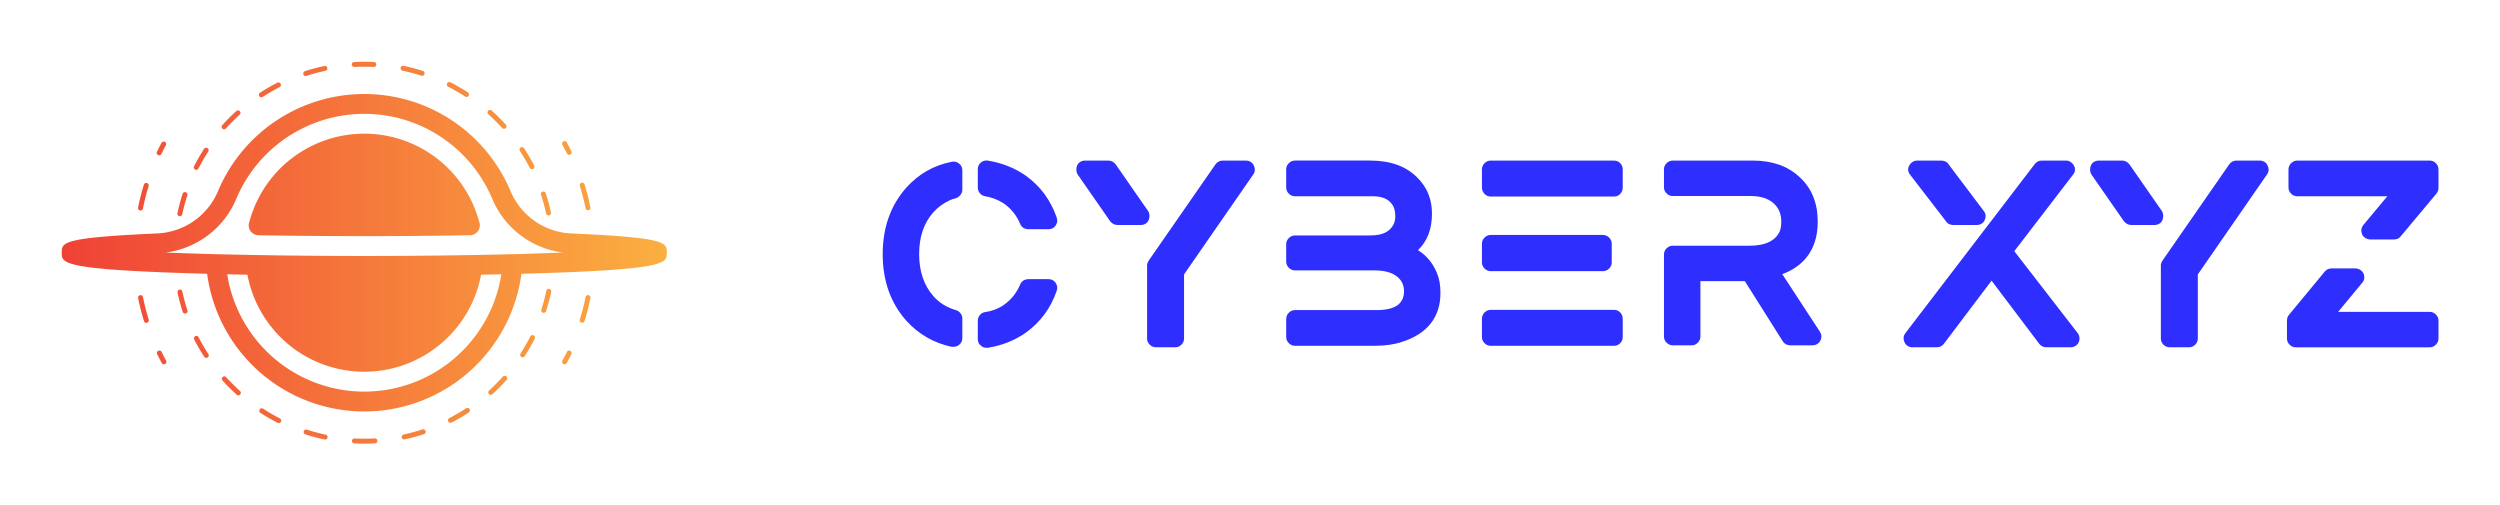 
        <svg xmlns="http://www.w3.org/2000/svg" xmlns:xlink="http://www.w3.org/1999/xlink" version="1.1" width="3155.844" 
        height="637.812" viewBox="-116.883 0 3155.844 637.812">
			
			<g transform="scale(7.792) translate(10, 10)">
				<defs id="SvgjsDefs1209"><linearGradient id="SvgjsLinearGradient1214"><stop id="SvgjsStop1215" stop-color="#ef4136" offset="0"></stop><stop id="SvgjsStop1216" stop-color="#fbb040" offset="1"></stop></linearGradient></defs><g id="SvgjsG1210" featureKey="5TMTKC-0" transform="matrix(1.607,0,0,1.607,-17.41,-20.484)" fill="url(#SvgjsLinearGradient1214)"><title xmlns="http://www.w3.org/2000/svg">blackhole</title><g xmlns="http://www.w3.org/2000/svg" data-name="Layer 39"><path d="M9.197,27.448a23.529,23.529,0,0,1,.583-2.304.254.254,0,0,1,.312-.166.25.25,0,0,1,.166.312,22.683,22.683,0,0,0-.571,2.255.25.25,0,0,1-.245.201.285.285,0,0,1-.049-.005A.249.249,0,0,1,9.197,27.448Zm2.124-5.265a.249.249,0,0,0,.225-.141c.145-.296.297-.589.454-.877a.25.25,0,1,0-.439-.24q-.242.444-.464.898a.25.25,0,0,0,.115.334A.243.243,0,0,0,11.321,22.184Zm.248,19.819a.25.25,0,0,0-.449.221q.224.453.465.896a.25.25,0,1,0,.439-.24Q11.787,42.448,11.569,42.003ZM9.399,36.283a.25.25,0,0,0-.196.294A23.206,23.206,0,0,0,9.794,38.895a.249.249,0,0,0,.238.176.245.245,0,0,0,.074-.012.249.249,0,0,0,.164-.312,23.063,23.063,0,0,1-.577-2.267A.25.25,0,0,0,9.399,36.283Zm45.203-.007a.247.247,0,0,0-.294.196,22.711,22.711,0,0,1-.577,2.266.252.252,0,0,0,.165.313.279.279,0,0,0,.074.011.25.25,0,0,0,.239-.176,23.66,23.66,0,0,0,.589-2.316A.25.25,0,0,0,54.603,36.276Zm-2.172,5.727q-.218.444-.455.877a.25.25,0,0,0,.439.24q.24-.444.465-.896a.25.25,0,1,0-.449-.221Zm0-20.006a.25.25,0,0,0,.225.14.247.247,0,0,0,.11-.025.251.251,0,0,0,.114-.335q-.224-.453-.465-.896a.25.25,0,1,0-.439.24Q52.213,21.552,52.431,21.997Zm2.121,5.725a.285.285,0,0,0,.049-.005.25.25,0,0,0,.196-.294,23.206,23.206,0,0,0-.591-2.317.25.25,0,0,0-.477.148,23.063,23.063,0,0,1,.577,2.267A.25.25,0,0,0,54.552,27.722ZM15.062,23.647a.249.249,0,0,0,.223-.137,19.047,19.047,0,0,1,.981-1.699.25.25,0,1,0-.42-.271,19.534,19.534,0,0,0-1.007,1.744.25.25,0,0,0,.223.363Zm2.807-4.086a.252.252,0,0,0,.187-.083,18.568,18.568,0,0,1,1.384-1.389.25.25,0,0,0-.336-.371,19.575,19.575,0,0,0-1.421,1.426.25.25,0,0,0,.187.417ZM21.63,16.333a.243.243,0,0,0,.137-.041,18.664,18.664,0,0,1,1.694-.984.25.25,0,1,0-.229-.445A19.208,19.208,0,0,0,21.493,15.874a.25.25,0,0,0,.137.459Zm24.271,3.093a.248.248,0,0,0,.353.017.248.248,0,0,0,.017-.353,19.781,19.781,0,0,0-1.428-1.42.254.254,0,0,0-.354.02.251.251,0,0,0,.02.354A19.377,19.377,0,0,1,45.9,19.426Zm2.782,4.019a.25.25,0,1,0,.445-.229,19.312,19.312,0,0,0-1.014-1.738.25.25,0,1,0-.418.273A18.806,18.806,0,0,1,48.683,23.444ZM13.356,28.315a.24.24,0,0,0,.052.006.249.249,0,0,0,.244-.198,18.746,18.746,0,0,1,.507-1.895.25.25,0,1,0-.475-.154,18.668,18.668,0,0,0-.521,1.945A.249.249,0,0,0,13.356,28.315ZM26.097,14.188a.237.237,0,0,0,.077-.013,18.84,18.84,0,0,1,1.894-.51.25.25,0,1,0-.105-.488,19.036,19.036,0,0,0-1.942.523.25.25,0,0,0,.077.487ZM50.574,28.247a.256.256,0,0,0,.053-.006.249.249,0,0,0,.191-.297A18.808,18.808,0,0,0,50.293,26.001a.247.247,0,0,0-.315-.159.25.25,0,0,0-.159.315,18.432,18.432,0,0,1,.512,1.893A.249.249,0,0,0,50.574,28.247ZM31.006,13.276h.013a19.177,19.177,0,0,1,1.925-.003h.013a.25.25,0,0,0,.013-.5,19.346,19.346,0,0,0-1.963.003c-.007,0-.051.002-.058.003a.234.234,0,0,0-.211.264A.266.266,0,0,0,31.006,13.276Zm4.853.372a19.071,19.071,0,0,1,1.896.506.264.264,0,0,0,.077.012.25.25,0,0,0,.077-.488,19.286,19.286,0,0,0-1.946-.518.245.245,0,0,0-.296.192A.249.249,0,0,0,35.858,13.648Zm6.313,2.607a.25.25,0,0,0,.346-.074.25.25,0,0,0-.074-.346,19.344,19.344,0,0,0-1.745-1.005.25.25,0,1,0-.227.445A18.859,18.859,0,0,1,42.172,16.256ZM33.068,50.719a.825.825,0,0,0-.087.005,18.802,18.802,0,0,1-1.963.001.26.26,0,0,0-.263.237.251.251,0,0,0,.237.263c.329.017.661.025.994.025.338,0,.679-.009,1.02-.026.006-.001.065-.005.071-.005h.001a.25.25,0,0,0-.011-.5Zm17.582-15.072a.254.254,0,0,0-.297.193,18.308,18.308,0,0,1-.503,1.896.252.252,0,0,0,.161.315.269.269,0,0,0,.077.012.251.251,0,0,0,.238-.173,19.707,19.707,0,0,0,.517-1.946A.251.251,0,0,0,50.65,35.647Zm-37.284.075a.249.249,0,0,0-.192.296,18.756,18.756,0,0,0,.521,1.944.25.25,0,0,0,.237.173.237.237,0,0,0,.077-.013.248.248,0,0,0,.16-.314,18.584,18.584,0,0,1-.508-1.894A.246.246,0,0,0,13.366,35.722ZM42.265,47.688a18.715,18.715,0,0,1-1.691.988.25.25,0,0,0,.229.445A19.527,19.527,0,0,0,42.54,48.105a.25.25,0,1,0-.275-.418Zm3.704-3.194a18.407,18.407,0,0,1-1.382,1.393.25.25,0,0,0,.336.371,19.217,19.217,0,0,0,1.419-1.43.25.25,0,1,0-.373-.334Zm2.764-4.038a18.842,18.842,0,0,1-.979,1.701.25.25,0,0,0,.074.346.25.25,0,0,0,.346-.074,19.129,19.129,0,0,0,1.004-1.746.25.25,0,1,0-.445-.227Zm-10.872,9.358a18.431,18.431,0,0,1-1.892.514.25.25,0,0,0,.053.494.242.242,0,0,0,.053-.006,18.851,18.851,0,0,0,1.942-.527.25.25,0,1,0-.156-.475Zm-19.784-5.267a.25.25,0,1,0-.371.336,19.754,19.754,0,0,0,1.425,1.421.25.25,0,1,0,.334-.371A19.355,19.355,0,0,1,18.076,44.547Zm10.029,5.797a18.678,18.678,0,0,1-1.894-.509.25.25,0,0,0-.156.475A18.706,18.706,0,0,0,28.002,50.832a.24.24,0,0,0,.052.006.25.25,0,0,0,.052-.494ZM15.299,40.522a.25.25,0,1,0-.445.229,19.065,19.065,0,0,0,1.011,1.74.25.25,0,0,0,.209.113.243.243,0,0,0,.137-.041.249.249,0,0,0,.072-.346A18.521,18.521,0,0,1,15.299,40.522Zm6.497,7.2a.25.25,0,0,0-.271.42,19.799,19.799,0,0,0,1.742,1.009.255.255,0,0,0,.114.027.25.25,0,0,0,.114-.473A18.831,18.831,0,0,1,21.796,47.723ZM62.5,32c0,1.1-.011,1.715-14.658,2.126a15.981,15.981,0,0,1-31.684,0C1.511,33.715,1.5,33.1,1.5,32c0-1.036,0-1.509,9.544-1.94a6.979,6.979,0,0,0,6.173-4.181,16.001,16.001,0,0,1,29.566,0A6.979,6.979,0,0,0,52.957,30.06C62.5,30.491,62.5,30.964,62.5,32ZM45.817,34.175c-.676.015-1.35.031-2.04.044a11.981,11.981,0,0,1-23.554,0c-.69-.013-1.365-.028-2.04-.044a13.985,13.985,0,0,0,27.635,0Zm6.199-2.195a8.939,8.939,0,0,1-7.081-5.336,14.001,14.001,0,0,0-25.871,0,8.939,8.939,0,0,1-7.081,5.336c1.474.062,3.162.119,5.093.17,4.709.117,9.87.18,14.924.18s10.215-.062,14.925-.18C48.855,32.1,50.544,32.042,52.017,31.98ZM43.57,28.83a11.995,11.995,0,0,0-23.14,0l-.04.12a1.019,1.019,0,0,0,.15.88,1.035,1.035,0,0,0,.79.41c3.52.06,7.11.09,10.67.09s7.15-.03,10.67-.09a1.035,1.035,0,0,0,.79-.41,1.019,1.019,0,0,0,.15-.88Z"></path></g></g><g id="SvgjsG1211" featureKey="7UBp9i-0" transform="matrix(2.022,0,0,2.022,116.423,5.905)" fill="#2e2eff"><path d="M9 7.86 q-0.26 -0.04 -0.43 -0.24 t-0.17 -0.46 l0 -1.46 q0 -0.34 0.24 -0.54 t0.56 -0.16 q1.72 0.28 3.06 1.22 q1.74 1.26 2.46 3.34 q0.12 0.34 -0.08 0.64 t-0.58 0.3 l-1.6 0 q-0.22 0 -0.4 -0.11 t-0.26 -0.31 q-0.44 -1.04 -1.34 -1.66 q-0.7 -0.44 -1.46 -0.56 z M14.06 14.5 q0.38 0 0.58 0.3 t0.08 0.64 q-0.72 2.08 -2.46 3.34 q-1.34 0.94 -3.06 1.22 l-0.1 0 q-0.28 0 -0.46 -0.18 q-0.24 -0.18 -0.24 -0.52 l0 -1.46 q0 -0.26 0.16 -0.46 t0.42 -0.24 q0.84 -0.12 1.48 -0.56 q0.9 -0.62 1.34 -1.66 q0.08 -0.2 0.26 -0.31 t0.4 -0.11 l1.6 0 z M6.9 5.24 q0.26 0.2 0.26 0.54 l0 1.56 q0 0.22 -0.15 0.41 t-0.37 0.27 q-0.28 0.06 -0.44 0.14 q-0.8 0.36 -1.36 0.98 q-1.14 1.28 -1.14 3.35 t1.14 3.37 q0.7 0.8 1.8 1.12 q0.22 0.06 0.37 0.25 t0.15 0.41 l0 1.58 q0 0.34 -0.26 0.54 q-0.18 0.16 -0.46 0.16 l-0.14 0 q-2.14 -0.46 -3.62 -2.08 q-1.9 -2.14 -1.9 -5.34 t1.9 -5.34 q1.48 -1.64 3.62 -2.06 q0.32 -0.08 0.6 0.14 z M30.504 5.38 q0.1 0.18 0.09 0.38 t-0.13 0.36 l-5.54 8 l0 5.14 q0 0.28 -0.21 0.49 t-0.49 0.21 l-1.54 0 q-0.3 0 -0.51 -0.21 t-0.21 -0.49 l0 -5.86 q0 -0.2 0.14 -0.4 l5.34 -7.7 q0.1 -0.14 0.25 -0.22 t0.33 -0.08 l1.86 0 q0.2 0 0.37 0.1 t0.25 0.28 z M22.084 9.78 q-0.08 0.18 -0.25 0.28 t-0.37 0.1 l-1.86 0 q-0.36 0 -0.6 -0.3 l-2.6 -3.74 q-0.1 -0.16 -0.11 -0.36 t0.07 -0.38 t0.25 -0.28 t0.37 -0.1 l1.88 0 q0.34 0 0.58 0.3 l2.6 3.74 q0.1 0.16 0.11 0.36 t-0.07 0.38 z M43.668 12.18 q1.04 0.64 1.52 1.84 q0.28 0.64 0.28 1.58 q0 1.46 -0.78 2.45 t-2.28 1.47 q-0.94 0.32 -2.22 0.32 l-6.38 0 q-0.28 0 -0.49 -0.21 t-0.21 -0.49 l0 -1.44 q0 -0.3 0.21 -0.51 t0.49 -0.21 l6.54 0 q1.16 0 1.72 -0.42 q0.48 -0.4 0.48 -1.09 t-0.5 -1.13 q-0.62 -0.54 -1.86 -0.54 l-6.38 0 q-0.28 0 -0.49 -0.21 t-0.21 -0.51 l0 -1.38 q0 -0.28 0.21 -0.49 t0.49 -0.21 l6.02 0 q0.86 0 1.34 -0.3 q0.34 -0.2 0.54 -0.58 q0.14 -0.28 0.14 -0.65 t-0.1 -0.67 q-0.08 -0.24 -0.28 -0.44 q-0.44 -0.5 -1.46 -0.5 l-6.2 0 q-0.28 0 -0.49 -0.21 t-0.21 -0.51 l0 -1.44 q0 -0.28 0.21 -0.49 t0.49 -0.21 l6.02 0 q2.48 0 3.82 1.4 q1.14 1.14 1.14 2.86 q0 1.84 -1.12 2.92 z M59.372 16.96 q0.3 0 0.5 0.21 t0.2 0.51 l0 1.46 q0 0.28 -0.2 0.49 t-0.5 0.21 l-9.88 0 q-0.28 0 -0.49 -0.21 t-0.21 -0.49 l0 -1.46 q0 -0.3 0.21 -0.51 t0.49 -0.21 l9.88 0 z M49.492 13.86 q-0.28 0 -0.49 -0.21 t-0.21 -0.49 l0 -1.5 q0 -0.28 0.21 -0.49 t0.49 -0.21 l8.98 0 q0.3 0 0.51 0.21 t0.21 0.49 l0 1.5 q0 0.28 -0.21 0.49 t-0.51 0.21 l-8.98 0 z M59.372 5 q0.3 0 0.5 0.21 t0.2 0.49 l0 1.46 q0 0.3 -0.2 0.51 t-0.5 0.21 l-9.88 0 q-0.28 0 -0.49 -0.21 t-0.21 -0.51 l0 -1.46 q0 -0.28 0.21 -0.49 t0.49 -0.21 l9.88 0 z M72.856 14.1 l3.02 4.62 q0.22 0.36 0.02 0.72 q-0.08 0.16 -0.25 0.26 t-0.35 0.1 l-1.82 0 q-0.18 0 -0.34 -0.09 t-0.24 -0.23 l-3.04 -4.82 l-3.56 0 l0 4.44 q0 0.28 -0.21 0.49 t-0.49 0.21 l-1.52 0 q-0.28 0 -0.49 -0.21 t-0.21 -0.49 l0 -6.58 q0 -0.28 0.21 -0.49 t0.49 -0.21 l6.16 0 q1.76 0 2.34 -1 q0.2 -0.32 0.2 -0.92 q0 -0.94 -0.62 -1.48 q-0.64 -0.58 -1.84 -0.58 l-6.24 0 q-0.28 0 -0.49 -0.21 t-0.21 -0.49 l0 -1.44 q0 -0.28 0.21 -0.49 t0.49 -0.21 l6.42 0 q2.34 0 3.74 1.32 q1.46 1.32 1.46 3.58 q0 1.46 -0.64 2.49 t-1.86 1.57 z M96.524 18.82 q0.12 0.16 0.14 0.36 t-0.06 0.38 t-0.26 0.29 t-0.38 0.11 l-1.94 0 q-0.36 0 -0.58 -0.28 l-3.82 -5.06 l-3.82 5.06 q-0.22 0.28 -0.56 0.28 l-1.96 0 q-0.2 0 -0.37 -0.1 t-0.25 -0.28 q-0.2 -0.42 0.06 -0.76 l10.36 -13.54 q0.22 -0.28 0.56 -0.28 l1.94 0 q0.2 0 0.37 0.11 t0.27 0.29 t0.08 0.38 t-0.16 0.36 l-4.7 6.12 z M85.984 9.88 l-2.88 -3.74 q-0.14 -0.16 -0.16 -0.36 t0.08 -0.38 t0.27 -0.29 t0.37 -0.11 l1.94 0 q0.16 0 0.32 0.07 t0.24 0.21 l2.82 3.74 q0.28 0.34 0.08 0.76 q-0.08 0.18 -0.25 0.28 t-0.39 0.1 l-1.88 0 q-0.16 0 -0.32 -0.07 t-0.24 -0.21 z M111.728 5.38 q0.1 0.18 0.09 0.38 t-0.13 0.36 l-5.54 8 l0 5.14 q0 0.28 -0.21 0.49 t-0.49 0.21 l-1.54 0 q-0.3 0 -0.51 -0.21 t-0.21 -0.49 l0 -5.86 q0 -0.2 0.14 -0.4 l5.34 -7.7 q0.1 -0.14 0.25 -0.22 t0.33 -0.08 l1.86 0 q0.2 0 0.37 0.1 t0.25 0.28 z M103.308 9.78 q-0.08 0.18 -0.25 0.28 t-0.37 0.1 l-1.86 0 q-0.36 0 -0.6 -0.3 l-2.6 -3.74 q-0.1 -0.16 -0.11 -0.36 t0.07 -0.38 t0.25 -0.28 t0.37 -0.1 l1.88 0 q0.34 0 0.58 0.3 l2.6 3.74 q0.1 0.16 0.11 0.36 t-0.07 0.38 z M124.732 17.12 q0.28 0 0.49 0.21 t0.21 0.49 l0 1.44 q0 0.28 -0.21 0.49 t-0.49 0.21 l-10.74 0 q-0.28 0 -0.49 -0.21 t-0.21 -0.49 l0 -1.46 q0 -0.24 0.16 -0.44 l2.86 -3.46 q0.22 -0.26 0.54 -0.26 l1.92 0 q0.2 0 0.38 0.11 t0.27 0.3 t0.06 0.4 t-0.17 0.35 l-1.92 2.32 l7.34 0 z M124.732 5 q0.28 0 0.49 0.21 t0.21 0.51 l0 1.46 q0 0.26 -0.16 0.46 l-2.86 3.42 q-0.2 0.26 -0.54 0.26 l-1.9 0 q-0.2 0 -0.38 -0.11 t-0.28 -0.29 q-0.16 -0.44 0.1 -0.76 l1.92 -2.3 l-7.2 0 q-0.3 0 -0.51 -0.21 t-0.21 -0.51 l0 -1.42 q0 -0.3 0.21 -0.51 t0.51 -0.21 l10.6 0 z"></path></g>
			</g>
		</svg>
	